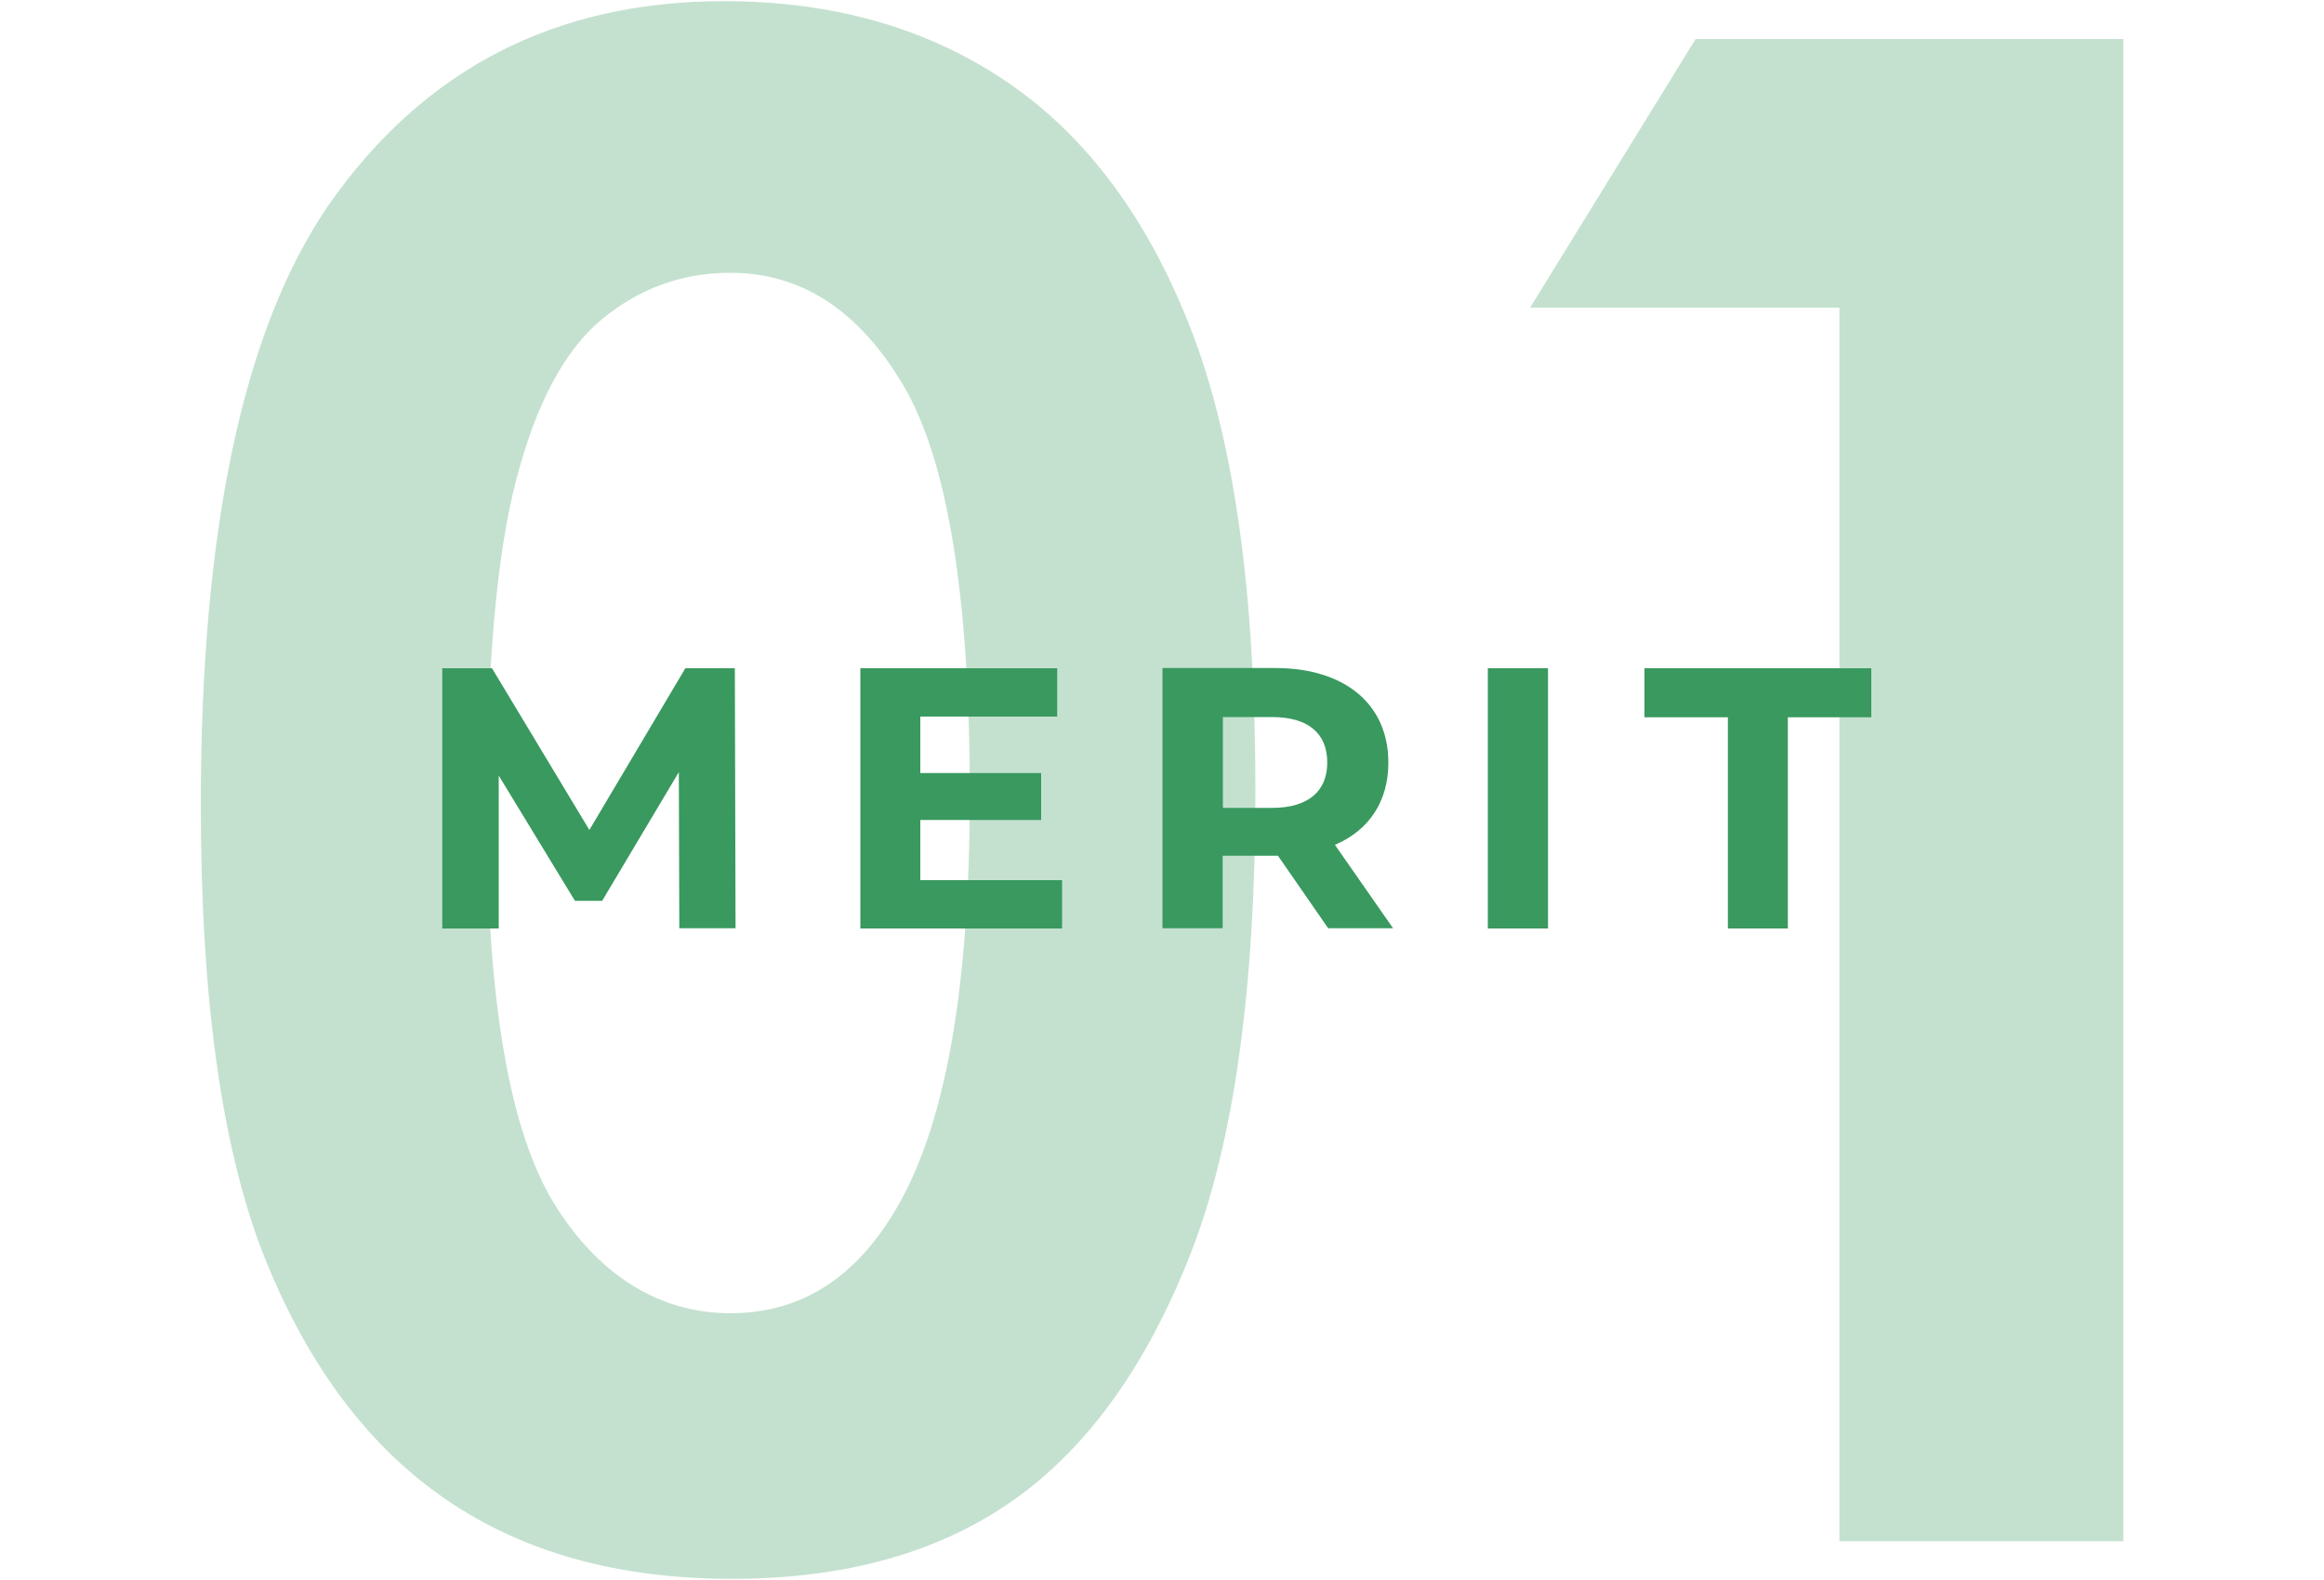 <svg xmlns="http://www.w3.org/2000/svg" width="100" height="68" viewBox="0 0 100 68"><rect width="100" height="68" fill="none" stroke-width="0"/><path d="M31.65,39.96l-.03-11.2h-2.13l-4.13,6.96-4.19-6.96h-2.14v11.2h2.43v-6.58l3.28,5.39h1.17l3.3-5.54.02,6.72h2.43Z" fill="#39995f" stroke-width="0"/><path d="M39.6,37.88v-2.59h5.2v-2.02h-5.2v-2.43h5.89v-2.08h-8.47v11.2h8.68v-2.08h-6.1Z" fill="#39995f" stroke-width="0"/><path d="M59.95,39.96l-2.51-3.6c1.46-.62,2.3-1.86,2.3-3.54,0-2.51-1.87-4.07-4.87-4.07h-4.85v11.2h2.59v-3.12h2.38l2.16,3.12h2.79ZM57.11,32.82c0,1.22-.8,1.95-2.38,1.95h-2.11v-3.91h2.11c1.58,0,2.38.72,2.38,1.95Z" fill="#39995f" stroke-width="0"/><path d="M64.02,39.96h2.59v-11.2h-2.59v11.2Z" fill="#39995f" stroke-width="0"/><path d="M74.34,39.96h2.59v-9.09h3.59v-2.11h-9.76v2.11h3.59v9.09Z" fill="#39995f" stroke-width="0"/><path d="M14.13,8.84c-3.66,5.33-5.49,13.93-5.49,25.8,0,8.5.94,15.04,2.81,19.64,1.87,4.6,4.47,8.03,7.78,10.28,3.31,2.26,7.4,3.39,12.26,3.39s8.89-1.12,12.08-3.36c3.19-2.24,5.73-5.75,7.62-10.53,1.89-4.77,2.83-11.46,2.83-20.04s-.93-15.12-2.79-19.89c-1.86-4.76-4.5-8.3-7.91-10.61C39.92,1.21,35.86.05,31.14.05,23.88.05,18.21,2.98,14.13,8.84h0ZM38.86,16.57c1.91,3.22,2.87,9.09,2.87,17.58s-1.07,14.35-3.2,17.93c-1.75,2.96-4.12,4.44-7.1,4.44s-5.62-1.56-7.56-4.68c-1.94-3.12-2.92-8.77-2.92-16.94,0-6.27.42-11.03,1.27-14.28.85-3.25,2.07-5.55,3.68-6.88,1.61-1.33,3.45-2,5.53-2,3.04,0,5.52,1.61,7.43,4.83Z" fill="#39995f" opacity=".3" stroke-width="0"/><path d="M65.83,13.24h13.32v53.09h12.22V1.68h-18.41l-7.12,11.56Z" fill="#39995f" opacity=".3" stroke-width="0"/></svg>